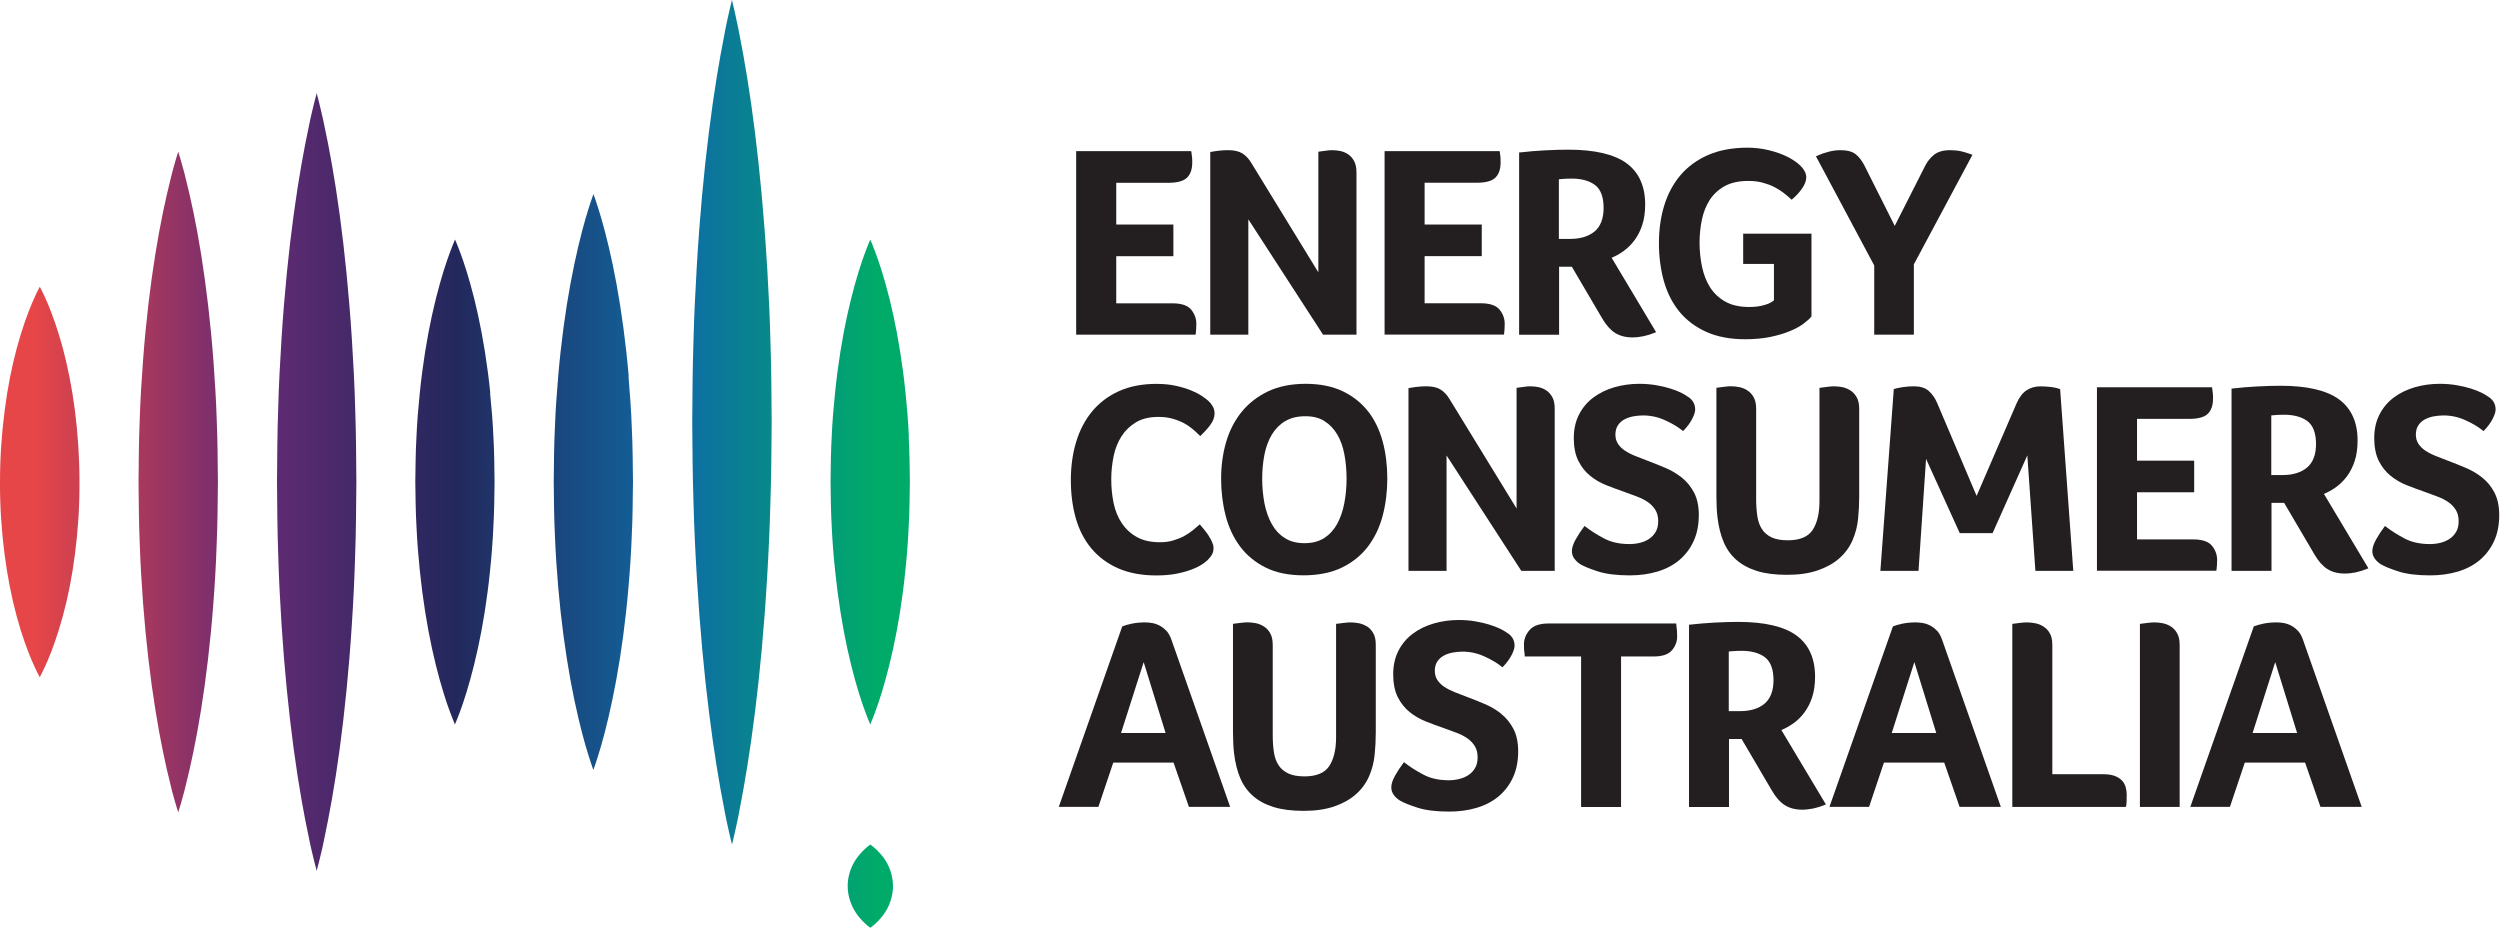<svg xmlns="http://www.w3.org/2000/svg" width="451" height="168" viewBox="0 0 451 168" fill="none">
<g clip-path="url(#clip0_11_63)">
<path d="M11.31 62.73C10.42 59.43 9.42 56.67 8.61 54.75C7.78 52.82 7.18 51.72 7.18 51.72C7.18 51.72 6.57 52.82 5.75 54.75C4.94 56.68 3.94 59.43 3.05 62.73C2.15 66.03 1.37 69.89 0.85 74.02C0.3 78.14 -3.63364e-05 82.55 -3.63364e-05 86.95C-0.04 95.76 1.2 104.57 3.01 111.17C3.9 114.47 4.91 117.23 5.73 119.15C6.56 121.08 7.17 122.18 7.17 122.18C7.17 122.18 7.78 121.08 8.61 119.15C9.43 117.22 10.43 114.47 11.33 111.17C13.15 104.56 14.39 95.76 14.34 86.95C14.34 82.55 14.04 78.14 13.51 74.01C12.98 69.88 12.2 66.03 11.31 62.72V62.73Z" fill="url(#paint0_linear_11_63)"/>
<path d="M38.5 65.07C37.98 58.09 37.19 51.57 36.3 45.98C35.41 40.39 34.4 35.74 33.57 32.48C33.2 30.85 32.79 29.57 32.56 28.7C32.29 27.83 32.15 27.36 32.15 27.36C32.15 27.36 32.01 27.83 31.74 28.7C31.51 29.57 31.09 30.85 30.73 32.48C29.9 35.74 28.89 40.39 28 45.98C27.1 51.57 26.32 58.08 25.8 65.07C25.54 68.56 25.31 72.17 25.2 75.84C25.04 79.51 25.03 83.23 24.99 86.96C25.03 90.68 25.05 94.41 25.21 98.07C25.33 101.74 25.55 105.34 25.81 108.84C26.34 115.82 27.12 122.34 28.01 127.93C28.9 133.52 29.9 138.17 30.73 141.43C31.09 143.06 31.51 144.34 31.74 145.21C32.01 146.08 32.15 146.55 32.15 146.55C32.15 146.55 32.29 146.08 32.56 145.21C32.79 144.34 33.2 143.06 33.57 141.43C34.39 138.17 35.4 133.52 36.29 127.93C37.18 122.34 37.97 115.83 38.49 108.84C38.76 105.35 38.97 101.74 39.09 98.07C39.25 94.4 39.27 90.68 39.31 86.96C39.27 83.24 39.26 79.51 39.1 75.84C38.99 72.17 38.76 68.57 38.5 65.07Z" fill="url(#paint1_linear_11_63)"/>
<path d="M138.39 48.21C137.87 39.28 137.08 30.95 136.19 23.81C135.3 16.67 134.29 10.72 133.46 6.55C133.09 4.47 132.67 2.83 132.45 1.71C132.18 0.59 132.04 0 132.04 0C132.04 0 131.9 0.59 131.63 1.71C131.4 2.83 130.98 4.46 130.62 6.55C129.79 10.72 128.78 16.67 127.89 23.81C126.99 30.95 126.21 39.28 125.69 48.21C125.43 52.67 125.2 57.29 125.09 61.97C124.93 66.66 124.92 71.42 124.88 76.18C124.92 80.94 124.94 85.7 125.1 90.39C125.22 95.08 125.44 99.69 125.71 104.15C126.24 113.08 127.02 121.41 127.91 128.55C128.8 135.69 129.8 141.64 130.63 145.81C130.99 147.89 131.41 149.53 131.64 150.65C131.91 151.77 132.05 152.36 132.05 152.36C132.05 152.36 132.19 151.76 132.46 150.65C132.69 149.53 133.11 147.9 133.47 145.81C134.29 141.64 135.3 135.69 136.19 128.55C137.09 121.41 137.87 113.08 138.39 104.15C138.66 99.69 138.87 95.07 138.99 90.39C139.15 85.7 139.17 80.94 139.21 76.18C139.17 71.42 139.16 66.66 139 61.97C138.89 57.28 138.66 52.67 138.4 48.21H138.39Z" fill="url(#paint2_linear_11_63)"/>
<path d="M63.48 61.2C62.96 52.98 62.17 45.31 61.28 38.73C60.39 32.15 59.38 26.67 58.55 22.84C58.18 20.92 57.76 19.42 57.54 18.39C57.27 17.36 57.13 16.81 57.13 16.81C57.13 16.81 56.99 17.36 56.72 18.39C56.49 19.42 56.07 20.92 55.71 22.84C54.88 26.68 53.87 32.16 52.98 38.73C52.08 45.31 51.3 52.98 50.78 61.2C50.52 65.31 50.29 69.56 50.18 73.87C50.02 78.19 50.01 82.57 49.97 86.95C50.01 91.33 50.03 95.72 50.19 100.03C50.31 104.35 50.53 108.59 50.79 112.7C51.32 120.92 52.1 128.59 52.99 135.17C53.88 141.75 54.88 147.23 55.71 151.06C56.07 152.98 56.49 154.49 56.72 155.51C56.99 156.54 57.13 157.09 57.13 157.09C57.13 157.09 57.27 156.54 57.54 155.51C57.77 154.48 58.19 152.98 58.55 151.06C59.37 147.22 60.38 141.74 61.27 135.17C62.16 128.59 62.95 120.92 63.47 112.7C63.74 108.59 63.95 104.34 64.07 100.03C64.23 95.71 64.25 91.33 64.29 86.95C64.25 82.57 64.24 78.18 64.08 73.87C63.97 69.55 63.74 65.31 63.48 61.2Z" fill="url(#paint3_linear_11_63)"/>
<path d="M113.42 67.88C112.9 61.79 112.11 56.11 111.22 51.24C110.33 46.37 109.32 42.31 108.5 39.47C107.67 36.63 107.06 35.01 107.06 35.01C107.06 35.01 106.45 36.63 105.62 39.47C104.8 42.31 103.8 46.37 102.9 51.24C102 56.11 101.22 61.79 100.7 67.88C100.44 70.92 100.21 74.07 100.1 77.26C99.94 80.46 99.93 83.7 99.89 86.95C99.93 90.2 99.95 93.44 100.11 96.64C100.23 99.84 100.45 102.98 100.71 106.03C101.24 112.12 102.02 117.8 102.91 122.67C103.8 127.54 104.8 131.6 105.61 134.44C106.44 137.28 107.04 138.9 107.04 138.9C107.04 138.9 107.65 137.28 108.47 134.44C109.28 131.6 110.28 127.54 111.17 122.67C112.07 117.8 112.85 112.12 113.37 106.03C113.64 102.99 113.85 99.84 113.97 96.64C114.13 93.44 114.15 90.2 114.19 86.95C114.15 83.7 114.14 80.46 113.98 77.26C113.87 74.06 113.64 70.92 113.38 67.88H113.42Z" fill="url(#paint4_linear_11_63)"/>
<path d="M88.45 70.89C87.93 65.76 87.14 60.98 86.25 56.88C85.36 52.78 84.35 49.36 83.53 46.97C82.7 44.58 82.09 43.21 82.09 43.21C82.09 43.21 81.48 44.58 80.65 46.97C79.83 49.36 78.83 52.78 77.93 56.88C77.03 60.98 76.25 65.76 75.73 70.89C75.47 73.45 75.24 76.1 75.13 78.79C74.97 81.48 74.96 84.22 74.92 86.95C74.96 89.68 74.98 92.42 75.14 95.11C75.26 97.8 75.48 100.45 75.74 103.01C76.27 108.14 77.05 112.92 77.94 117.02C78.83 121.12 79.83 124.54 80.64 126.93C81.47 129.32 82.07 130.69 82.07 130.69C82.07 130.69 82.68 129.32 83.5 126.93C84.31 124.54 85.31 121.12 86.2 117.02C87.1 112.92 87.88 108.14 88.4 103.01C88.67 100.45 88.88 97.8 89 95.11C89.16 92.42 89.18 89.69 89.22 86.95C89.18 84.22 89.17 81.48 89.01 78.79C88.9 76.1 88.67 73.45 88.41 70.89H88.45Z" fill="url(#paint5_linear_11_63)"/>
<path d="M163.96 78.79C163.85 76.1 163.62 73.45 163.36 70.89C162.84 65.76 162.05 60.98 161.16 56.88C160.27 52.78 159.26 49.36 158.44 46.97C157.61 44.58 157 43.21 157 43.21C157 43.21 156.39 44.58 155.56 46.97C154.74 49.36 153.74 52.78 152.84 56.88C151.94 60.98 151.16 65.76 150.64 70.89C150.38 73.45 150.15 76.1 150.04 78.79C149.88 81.48 149.87 84.22 149.83 86.95C149.87 89.68 149.89 92.42 150.05 95.11C150.17 97.8 150.39 100.45 150.66 103.01C151.19 108.14 151.97 112.92 152.86 117.02C153.75 121.12 154.75 124.54 155.56 126.93C156.39 129.32 156.99 130.69 156.99 130.69C156.99 130.69 157.6 129.32 158.42 126.93C159.23 124.54 160.23 121.12 161.12 117.02C162.02 112.92 162.8 108.14 163.32 103.01C163.59 100.45 163.8 97.8 163.92 95.11C164.08 92.42 164.1 89.69 164.14 86.95C164.1 84.22 164.09 81.48 163.93 78.79H163.96Z" fill="url(#paint6_linear_11_63)"/>
<path d="M157.82 153C157.61 152.79 157.36 152.63 157.23 152.52C157.08 152.41 157.01 152.35 157.01 152.35C157.01 152.35 156.93 152.41 156.79 152.52C156.66 152.63 156.4 152.79 156.2 153C155.73 153.41 155.17 154 154.64 154.7C153.59 156.11 152.91 157.98 152.92 159.86C152.92 161.74 153.61 163.61 154.65 165.02C155.17 165.72 155.74 166.31 156.2 166.72C156.4 166.93 156.66 167.09 156.79 167.2C156.93 167.31 157.01 167.37 157.01 167.37C157.01 167.37 157.09 167.31 157.23 167.2C157.36 167.09 157.62 166.93 157.82 166.72C158.29 166.31 158.85 165.72 159.37 165.02C160.42 163.61 161.1 161.74 161.1 159.86C161.1 157.98 160.43 156.11 159.38 154.7C158.85 154 158.29 153.41 157.82 153Z" fill="url(#paint7_linear_11_63)"/>
<path d="M215.72 60.16C215.75 59.87 215.78 59.59 215.79 59.349C215.81 59.099 215.82 58.8 215.82 58.429C215.82 57.499 215.52 56.65 214.91 55.889C214.3 55.12 213.16 54.719 211.53 54.719H201.37V46.219H211.68V40.51H201.37V32.98H210.7C212.37 32.98 213.5 32.679 214.13 32.059C214.76 31.45 215.08 30.529 215.08 29.329C215.08 28.97 215.08 28.66 215.05 28.41C215.03 28.16 214.99 27.86 214.93 27.48L214.89 27.27H194.14V60.37H215.68L215.7 60.15L215.72 60.16Z" fill="#231F20"/>
<path d="M225.2 39.57L238.61 60.27L238.68 60.38H244.71V31.13C244.71 30.28 244.57 29.59 244.29 29.07C244.01 28.55 243.65 28.14 243.21 27.84C242.78 27.55 242.3 27.35 241.78 27.24C241.28 27.14 240.77 27.09 240.27 27.09C240.04 27.09 239.73 27.11 239.31 27.17C238.92 27.22 238.5 27.28 238.04 27.34L237.83 27.37V49.13L225.74 29.4C225.27 28.62 224.72 28.04 224.1 27.66C223.48 27.28 222.61 27.09 221.54 27.09C220.99 27.09 220.42 27.12 219.86 27.19C219.29 27.26 218.85 27.32 218.53 27.39L218.33 27.43V60.38H225.2V39.57Z" fill="#231F20"/>
<path d="M271.35 60.15C271.38 59.86 271.41 59.58 271.42 59.34C271.44 59.09 271.45 58.79 271.45 58.42C271.45 57.49 271.15 56.64 270.54 55.88C269.92 55.11 268.79 54.71 267.16 54.71H257V46.21H267.31V40.5H257V32.97H266.33C268 32.97 269.13 32.67 269.76 32.05C270.39 31.44 270.71 30.52 270.71 29.32C270.71 28.96 270.71 28.65 270.69 28.4C270.67 28.14 270.63 27.83 270.57 27.47L270.53 27.26H249.78V60.36H271.32L271.34 60.14L271.35 60.15Z" fill="#231F20"/>
<path d="M281.28 48.12H283.56L289.03 57.43C289.73 58.63 290.51 59.51 291.35 60.05C292.2 60.59 293.26 60.87 294.5 60.87C295.13 60.87 295.81 60.79 296.5 60.65C297.19 60.5 297.86 60.29 298.49 60.03L298.76 59.92L290.74 46.5C291.44 46.21 292.13 45.83 292.8 45.36C293.57 44.82 294.26 44.15 294.85 43.36C295.45 42.56 295.93 41.62 296.27 40.56C296.62 39.5 296.79 38.27 296.79 36.88C296.79 33.57 295.65 31.06 293.4 29.43C291.18 27.82 287.65 27 282.91 27C281.7 27 280.3 27.04 278.76 27.12C277.25 27.2 275.74 27.32 274.27 27.49L274.05 27.51V60.39H281.26V48.13L281.28 48.12ZM289.29 37.51C289.29 39.4 288.75 40.82 287.7 41.72C286.63 42.63 285.14 43.1 283.26 43.1H281.22V32.34C281.46 32.32 281.74 32.29 282.06 32.27C282.47 32.24 282.96 32.22 283.55 32.22C285.33 32.22 286.76 32.62 287.78 33.41C288.78 34.18 289.29 35.57 289.29 37.52V37.51Z" fill="#231F20"/>
<path d="M303 56.27C304.27 57.8 305.9 59.02 307.86 59.89C309.81 60.76 312.15 61.2 314.8 61.2C316.49 61.2 318.03 61.06 319.38 60.78C320.73 60.5 321.9 60.15 322.88 59.74C323.87 59.33 324.69 58.89 325.32 58.42C325.96 57.94 326.42 57.53 326.73 57.16L326.79 57.09V42.15H314.47V47.61H320.02V54.2C319.73 54.42 319.41 54.61 319.05 54.77C318.68 54.93 318.2 55.07 317.63 55.19C317.06 55.31 316.36 55.38 315.54 55.38C313.84 55.38 312.4 55.06 311.26 54.42C310.12 53.78 309.2 52.92 308.53 51.88C307.85 50.82 307.36 49.58 307.06 48.19C306.76 46.79 306.6 45.3 306.6 43.77C306.6 42.34 306.75 40.93 307.03 39.59C307.31 38.26 307.79 37.07 308.45 36.05C309.11 35.04 310.01 34.2 311.13 33.58C312.25 32.96 313.69 32.64 315.39 32.64C316.34 32.64 317.21 32.74 317.98 32.95C318.75 33.16 319.46 33.42 320.07 33.73C320.68 34.04 321.24 34.4 321.73 34.77C322.23 35.15 322.67 35.53 323.05 35.88L323.21 36.03L323.38 35.89C324.04 35.33 324.62 34.69 325.1 33.99C325.6 33.27 325.85 32.6 325.85 32C325.85 31.32 325.53 30.65 324.9 30C324.3 29.38 323.5 28.82 322.52 28.32C321.55 27.83 320.42 27.42 319.16 27.11C317.9 26.8 316.59 26.64 315.28 26.64C312.57 26.64 310.17 27.08 308.17 27.95C306.17 28.82 304.48 30.05 303.17 31.59C301.86 33.13 300.87 34.97 300.23 37.06C299.59 39.13 299.27 41.43 299.27 43.87C299.27 46.31 299.58 48.67 300.18 50.78C300.79 52.9 301.74 54.74 303 56.27Z" fill="#231F20"/>
<path d="M338.09 60.38H345.26V47.69L355.83 27.93L355.56 27.83C354.94 27.6 354.34 27.42 353.78 27.29C353.21 27.16 352.53 27.09 351.78 27.09C350.56 27.09 349.59 27.37 348.9 27.92C348.23 28.46 347.68 29.14 347.28 29.95L341.81 40.75L336.34 29.85C335.87 28.95 335.33 28.26 334.74 27.8C334.13 27.33 333.2 27.09 331.98 27.09C331.31 27.09 330.59 27.19 329.83 27.39C329.08 27.58 328.41 27.82 327.84 28.09L327.6 28.2L338.11 47.89V60.39L338.09 60.38Z" fill="#231F20"/>
<path d="M196.87 98.92C198.14 100.45 199.76 101.66 201.7 102.52C203.64 103.37 205.96 103.81 208.61 103.81C209.98 103.81 211.22 103.7 212.28 103.49C213.34 103.28 214.26 103.02 215.02 102.72C215.8 102.42 216.39 102.12 216.84 101.82C217.29 101.52 217.62 101.27 217.83 101.06C218.21 100.68 218.47 100.35 218.65 100.03C218.83 99.7 218.92 99.3 218.92 98.84C218.92 98.52 218.83 98.16 218.65 97.76C218.48 97.39 218.28 97.02 218.05 96.66C217.81 96.29 217.56 95.94 217.3 95.62C217.04 95.29 216.81 95.02 216.61 94.79L216.44 94.59L216.25 94.76C215.96 95.02 215.6 95.32 215.16 95.68C214.74 96.02 214.24 96.36 213.66 96.68C213.1 96.99 212.43 97.26 211.69 97.49C210.96 97.71 210.14 97.82 209.26 97.82C207.59 97.82 206.18 97.5 205.08 96.88C203.97 96.26 203.06 95.41 202.37 94.38C201.68 93.34 201.18 92.13 200.9 90.77C200.61 89.4 200.47 87.94 200.47 86.44C200.47 85.04 200.62 83.64 200.9 82.28C201.18 80.94 201.66 79.73 202.33 78.69C202.99 77.66 203.87 76.81 204.95 76.17C206.03 75.53 207.38 75.21 208.98 75.21C209.89 75.21 210.73 75.31 211.47 75.52C212.21 75.72 212.88 75.98 213.47 76.28C214.05 76.58 214.58 76.93 215.05 77.32C215.53 77.72 215.97 78.12 216.35 78.5L216.52 78.67L216.7 78.5C217.29 77.94 217.84 77.33 218.33 76.67C218.85 75.98 219.11 75.28 219.11 74.57C219.11 74.11 218.99 73.67 218.76 73.28C218.54 72.9 218.27 72.57 217.96 72.29C217.69 72.05 217.3 71.76 216.79 71.42C216.28 71.07 215.63 70.74 214.85 70.42C214.08 70.11 213.17 69.83 212.13 69.6C211.09 69.37 209.92 69.25 208.65 69.25C206.06 69.25 203.78 69.69 201.86 70.56C199.94 71.43 198.31 72.66 197.03 74.2C195.75 75.75 194.78 77.6 194.14 79.71C193.5 81.82 193.18 84.14 193.18 86.62C193.18 89.1 193.48 91.4 194.07 93.48C194.66 95.56 195.6 97.4 196.87 98.92Z" fill="#231F20"/>
<path d="M246.81 74.229C245.62 72.699 244.08 71.469 242.22 70.579C240.36 69.689 238.11 69.239 235.52 69.239C232.93 69.239 230.6 69.709 228.7 70.629C226.79 71.549 225.19 72.809 223.94 74.369C222.69 75.929 221.76 77.769 221.17 79.829C220.58 81.879 220.29 84.079 220.29 86.369C220.29 88.659 220.56 90.919 221.1 92.999C221.64 95.099 222.51 96.969 223.69 98.559C224.88 100.159 226.43 101.439 228.31 102.379C230.19 103.319 232.48 103.789 235.14 103.789C237.8 103.789 240.15 103.319 242.06 102.399C243.97 101.479 245.55 100.199 246.77 98.609C247.98 97.019 248.88 95.139 249.44 93.019C249.99 90.909 250.27 88.659 250.27 86.309C250.27 83.959 249.99 81.689 249.43 79.629C248.87 77.559 247.99 75.739 246.81 74.209V74.229ZM238.89 97.059C237.93 97.679 236.73 97.989 235.33 97.989C233.93 97.989 232.72 97.679 231.77 97.059C230.8 96.439 230.01 95.579 229.42 94.519C228.82 93.449 228.38 92.189 228.11 90.799C227.84 89.399 227.7 87.909 227.7 86.369C227.7 84.829 227.84 83.359 228.11 81.989C228.38 80.629 228.83 79.419 229.44 78.399C230.05 77.389 230.85 76.569 231.84 75.979C232.82 75.389 234.04 75.089 235.48 75.089C236.92 75.089 238.02 75.389 238.95 75.979C239.88 76.569 240.66 77.389 241.25 78.399C241.85 79.419 242.28 80.629 242.53 81.989C242.79 83.359 242.92 84.839 242.92 86.369C242.92 87.899 242.78 89.389 242.51 90.799C242.24 92.189 241.81 93.449 241.22 94.519C240.64 95.579 239.86 96.429 238.9 97.059H238.89Z" fill="#231F20"/>
<path d="M280.47 73.73C280.47 72.879 280.33 72.189 280.05 71.669C279.77 71.149 279.41 70.74 278.97 70.439C278.54 70.15 278.06 69.949 277.54 69.839C277.04 69.739 276.53 69.689 276.03 69.689C275.8 69.689 275.49 69.709 275.07 69.769C274.68 69.819 274.26 69.879 273.8 69.939L273.59 69.969V91.73L261.5 71.999C261.03 71.219 260.48 70.639 259.86 70.26C259.24 69.879 258.37 69.689 257.3 69.689C256.75 69.689 256.18 69.719 255.62 69.79C255.05 69.859 254.61 69.919 254.29 69.989L254.09 70.029V102.979H260.96V82.169L274.44 102.979H280.47V73.73Z" fill="#231F20"/>
<path d="M306.47 92.949C306.47 91.329 306.18 89.959 305.61 88.869C305.04 87.789 304.3 86.879 303.4 86.159C302.51 85.449 301.51 84.859 300.42 84.399C299.34 83.939 298.27 83.519 297.25 83.129C296.47 82.839 295.72 82.549 294.99 82.249C294.28 81.969 293.65 81.639 293.11 81.279C292.59 80.929 292.17 80.509 291.87 80.039C291.57 79.579 291.42 79.029 291.42 78.399C291.42 77.769 291.57 77.179 291.86 76.739C292.16 76.289 292.55 75.929 293.01 75.679C293.49 75.419 294.03 75.229 294.61 75.119C296.73 74.729 298.64 75.019 300.37 75.809C301.63 76.379 302.66 76.989 303.45 77.629L303.63 77.769L303.79 77.599C304.42 76.939 304.92 76.259 305.27 75.569C305.63 74.859 305.81 74.309 305.81 73.869C305.81 72.839 305.31 72.029 304.35 71.479C304.08 71.279 303.68 71.049 303.17 70.799C302.66 70.549 302.03 70.309 301.29 70.079C300.56 69.849 299.71 69.649 298.78 69.489C297.84 69.329 296.82 69.239 295.74 69.239C294.17 69.239 292.65 69.449 291.24 69.859C289.82 70.269 288.55 70.889 287.46 71.699C286.36 72.509 285.49 73.549 284.86 74.779C284.23 76.009 283.91 77.439 283.91 79.029C283.91 80.619 284.19 82.069 284.74 83.159C285.29 84.239 286.01 85.149 286.87 85.839C287.73 86.539 288.71 87.109 289.78 87.529C290.86 87.959 291.91 88.349 292.93 88.699C293.74 88.989 294.53 89.279 295.31 89.579C296.06 89.859 296.73 90.199 297.3 90.599C297.85 90.979 298.3 91.459 298.64 92.009C298.97 92.549 299.14 93.229 299.14 94.019C299.14 94.809 298.99 95.429 298.69 95.939C298.39 96.459 297.99 96.879 297.52 97.199C297.04 97.519 296.49 97.769 295.87 97.919C295.25 98.079 294.6 98.149 293.94 98.149C292.17 98.149 290.63 97.809 289.36 97.129C288.07 96.449 286.96 95.739 286.06 95.039L285.86 94.879L285.71 95.079C285.19 95.769 284.7 96.509 284.26 97.299C283.8 98.119 283.57 98.819 283.57 99.419C283.57 99.929 283.72 100.389 284.01 100.779C284.29 101.159 284.64 101.489 285.06 101.769C285.73 102.169 286.77 102.599 288.25 103.079C289.72 103.559 291.65 103.799 294 103.799C295.79 103.799 297.48 103.569 299.01 103.109C300.54 102.649 301.87 101.949 302.97 101.019C304.06 100.089 304.93 98.939 305.54 97.599C306.15 96.259 306.46 94.689 306.46 92.949H306.47Z" fill="#231F20"/>
<path d="M322.55 97.47C321.33 97.47 320.33 97.29 319.59 96.94C318.86 96.59 318.28 96.1 317.87 95.47C317.45 94.84 317.17 94.06 317.03 93.16C316.89 92.23 316.81 91.18 316.81 90.03V73.73C316.81 72.88 316.66 72.18 316.36 71.66C316.07 71.14 315.69 70.73 315.23 70.43C314.78 70.14 314.29 69.94 313.75 69.83C313.23 69.73 312.72 69.68 312.22 69.68C311.99 69.68 311.66 69.7 311.2 69.76C310.76 69.81 310.31 69.87 309.85 69.93L309.64 69.96V89.59C309.64 90.28 309.66 90.94 309.69 91.55C309.72 92.17 309.77 92.78 309.84 93.37C310.04 95.01 310.4 96.48 310.93 97.74C311.46 99.02 312.23 100.11 313.23 100.99C314.23 101.87 315.49 102.55 316.97 103.01C318.44 103.47 320.27 103.7 322.4 103.7C324.53 103.7 326.34 103.43 327.88 102.91C329.43 102.38 330.74 101.66 331.78 100.75C332.83 99.84 333.63 98.74 334.18 97.5C334.72 96.27 335.07 94.94 335.2 93.56C335.27 92.87 335.31 92.2 335.35 91.56C335.38 90.9 335.4 90.24 335.4 89.6V73.74C335.4 72.89 335.25 72.19 334.95 71.67C334.66 71.15 334.28 70.74 333.82 70.44C333.37 70.15 332.88 69.95 332.34 69.84C331.82 69.74 331.31 69.69 330.81 69.69C330.58 69.69 330.25 69.71 329.79 69.77C329.35 69.82 328.9 69.88 328.44 69.94L328.23 69.97V90.43C328.23 92.67 327.8 94.43 326.96 95.66C326.14 96.86 324.65 97.47 322.54 97.47H322.55Z" fill="#231F20"/>
<path d="M347.92 70.499C347.29 69.96 346.4 69.689 345.28 69.689C344.59 69.689 343.91 69.739 343.27 69.839C342.61 69.939 342.13 70.04 341.8 70.139L341.64 70.189L339.24 102.719L339.22 102.989H346.1L347.46 82.779L353.54 96.18H359.46L365.73 82.15L367.17 102.759L367.19 102.989H374.02L371.66 70.37V70.209L371.5 70.15C371.15 70.01 370.67 69.9 370.03 69.82C369.4 69.74 368.74 69.699 368.05 69.699C367.13 69.699 366.3 69.939 365.58 70.419C364.86 70.899 364.26 71.689 363.79 72.769L356.58 89.459L349.41 72.579C349.04 71.74 348.54 71.049 347.93 70.519L347.92 70.499Z" fill="#231F20"/>
<path d="M399.87 102.749C399.9 102.459 399.93 102.179 399.94 101.939C399.96 101.689 399.97 101.389 399.97 101.019C399.97 100.089 399.67 99.239 399.06 98.479C398.44 97.709 397.31 97.309 395.68 97.309H385.52V88.809H395.83V83.099H385.52V75.569H394.85C396.52 75.569 397.65 75.269 398.28 74.649C398.91 74.039 399.23 73.119 399.23 71.919C399.23 71.559 399.23 71.249 399.2 70.999C399.18 70.739 399.14 70.439 399.08 70.069L399.04 69.859H378.29V102.959H399.83L399.85 102.739L399.87 102.749Z" fill="#231F20"/>
<path d="M421.32 87.95C422.09 87.41 422.78 86.74 423.37 85.95C423.97 85.15 424.45 84.21 424.79 83.15C425.14 82.09 425.31 80.86 425.31 79.47C425.31 76.16 424.17 73.65 421.92 72.02C419.7 70.41 416.17 69.59 411.43 69.59C410.22 69.59 408.82 69.63 407.28 69.71C405.77 69.79 404.26 69.91 402.79 70.08L402.57 70.1V102.98H409.78V90.72H412.06L417.53 100.03C418.23 101.23 419.01 102.11 419.85 102.65C420.7 103.19 421.76 103.47 423 103.47C423.63 103.47 424.31 103.39 425 103.25C425.69 103.1 426.36 102.89 426.99 102.63L427.26 102.52L419.24 89.1C419.94 88.81 420.63 88.43 421.3 87.97L421.32 87.95ZM417.81 80.11C417.81 82 417.27 83.42 416.22 84.32C415.15 85.23 413.66 85.7 411.78 85.7H409.74V74.94C409.98 74.92 410.26 74.89 410.58 74.87C410.99 74.84 411.48 74.82 412.07 74.82C413.85 74.82 415.28 75.22 416.3 76.01C417.3 76.78 417.81 78.17 417.81 80.12V80.11Z" fill="#231F20"/>
<path d="M450.01 88.869C449.44 87.789 448.7 86.879 447.8 86.159C446.91 85.449 445.91 84.859 444.82 84.399C443.74 83.939 442.67 83.519 441.65 83.129C440.87 82.839 440.12 82.549 439.39 82.249C438.68 81.969 438.05 81.639 437.51 81.279C436.99 80.929 436.57 80.509 436.27 80.039C435.97 79.579 435.82 79.029 435.82 78.399C435.82 77.769 435.97 77.179 436.26 76.739C436.56 76.289 436.95 75.929 437.41 75.679C437.89 75.419 438.43 75.229 439.01 75.119C441.13 74.729 443.04 75.019 444.77 75.809C446.03 76.379 447.06 76.989 447.85 77.629L448.03 77.769L448.19 77.599C448.82 76.939 449.32 76.259 449.67 75.569C450.03 74.859 450.21 74.309 450.21 73.869C450.21 72.839 449.71 72.029 448.75 71.479C448.48 71.279 448.08 71.049 447.57 70.799C447.06 70.549 446.43 70.309 445.69 70.079C444.96 69.849 444.11 69.649 443.18 69.489C442.24 69.329 441.22 69.239 440.14 69.239C438.57 69.239 437.05 69.449 435.64 69.859C434.22 70.269 432.95 70.889 431.86 71.699C430.76 72.509 429.89 73.549 429.26 74.779C428.63 76.009 428.31 77.439 428.31 79.029C428.31 80.619 428.59 82.069 429.14 83.159C429.69 84.239 430.41 85.149 431.27 85.839C432.13 86.539 433.11 87.109 434.18 87.529C435.26 87.959 436.31 88.349 437.33 88.699C438.14 88.989 438.93 89.279 439.71 89.579C440.46 89.859 441.13 90.199 441.7 90.599C442.25 90.979 442.7 91.459 443.04 92.009C443.37 92.549 443.54 93.229 443.54 94.019C443.54 94.809 443.39 95.429 443.09 95.939C442.79 96.459 442.39 96.879 441.92 97.199C441.44 97.519 440.89 97.769 440.27 97.919C439.65 98.079 439 98.149 438.34 98.149C436.57 98.149 435.03 97.809 433.76 97.129C432.47 96.449 431.36 95.739 430.46 95.039L430.26 94.879L430.11 95.079C429.59 95.769 429.1 96.509 428.66 97.299C428.2 98.119 427.97 98.819 427.97 99.419C427.97 99.929 428.12 100.389 428.41 100.779C428.69 101.159 429.04 101.489 429.46 101.769C430.13 102.169 431.17 102.599 432.65 103.079C434.12 103.559 436.05 103.799 438.4 103.799C440.19 103.799 441.88 103.569 443.41 103.109C444.94 102.649 446.27 101.949 447.37 101.019C448.46 100.089 449.33 98.939 449.94 97.599C450.55 96.259 450.86 94.689 450.86 92.949C450.86 91.329 450.57 89.959 450 88.869H450.01Z" fill="#231F20"/>
<path d="M210.38 113.769C209.99 113.359 209.56 113.039 209.12 112.819C208.68 112.599 208.22 112.449 207.76 112.379C207.32 112.309 206.91 112.279 206.53 112.279C205.7 112.279 204.92 112.359 204.22 112.499C203.51 112.649 202.95 112.809 202.55 112.969L202.45 113.009L191.12 145.229L191 145.559H198.15L200.83 137.579H211.71L214.48 145.559H221.92L211.34 115.449C211.1 114.739 210.78 114.169 210.38 113.749V113.769ZM210.27 132.229H202.24L206.32 119.449L210.27 132.229Z" fill="#231F20"/>
<path d="M246.62 113.03C246.17 112.74 245.67 112.54 245.14 112.43C244.62 112.33 244.11 112.28 243.61 112.28C243.37 112.28 243.02 112.3 242.59 112.35C242.15 112.4 241.7 112.46 241.24 112.52L241.03 112.55V133.01C241.03 135.25 240.6 137.01 239.76 138.25C238.94 139.45 237.45 140.06 235.34 140.06C234.12 140.06 233.12 139.88 232.38 139.52C231.65 139.17 231.07 138.68 230.66 138.05C230.24 137.42 229.96 136.64 229.82 135.74C229.68 134.82 229.6 133.77 229.6 132.62V116.32C229.6 115.47 229.45 114.77 229.15 114.25C228.86 113.73 228.48 113.32 228.02 113.02C227.57 112.73 227.08 112.53 226.54 112.42C226.02 112.32 225.51 112.27 225.01 112.27C224.77 112.27 224.42 112.29 223.99 112.34C223.55 112.39 223.1 112.45 222.64 112.51L222.43 112.54V132.17C222.43 132.87 222.45 133.52 222.48 134.13C222.51 134.74 222.56 135.35 222.63 135.95C222.83 137.58 223.19 139.05 223.72 140.32C224.25 141.6 225.03 142.69 226.02 143.57C227.01 144.45 228.27 145.13 229.76 145.59C231.24 146.05 233.06 146.28 235.19 146.28C237.32 146.28 239.13 146.01 240.67 145.49C242.22 144.96 243.53 144.23 244.57 143.32C245.61 142.41 246.42 141.32 246.97 140.07C247.51 138.84 247.86 137.51 247.99 136.13C248.05 135.45 248.1 134.77 248.14 134.12C248.17 133.44 248.19 132.79 248.19 132.16V116.3C248.19 115.45 248.04 114.75 247.74 114.23C247.45 113.71 247.07 113.3 246.61 113L246.62 113.03Z" fill="#231F20"/>
<path d="M270.82 128.76C269.93 128.05 268.93 127.46 267.84 127C266.77 126.54 265.7 126.12 264.67 125.73C263.89 125.44 263.14 125.15 262.41 124.86C261.7 124.57 261.07 124.25 260.53 123.89C260.01 123.54 259.59 123.12 259.29 122.65C258.99 122.19 258.84 121.64 258.84 121.01C258.84 120.38 258.99 119.79 259.28 119.35C259.58 118.9 259.97 118.54 260.43 118.29C260.9 118.03 261.44 117.84 262.03 117.73C264.13 117.34 266.05 117.62 267.79 118.42C269.04 118.99 270.08 119.6 270.87 120.24L271.05 120.38L271.21 120.21C271.84 119.55 272.34 118.86 272.69 118.18C273.05 117.47 273.23 116.92 273.23 116.48C273.23 115.45 272.73 114.64 271.77 114.09C271.5 113.89 271.1 113.66 270.59 113.41C270.07 113.16 269.44 112.92 268.71 112.69C267.97 112.46 267.12 112.26 266.2 112.1C265.26 111.93 264.24 111.85 263.16 111.85C261.59 111.85 260.07 112.06 258.66 112.47C257.24 112.88 255.97 113.5 254.88 114.31C253.78 115.13 252.91 116.16 252.28 117.39C251.65 118.62 251.33 120.05 251.33 121.64C251.33 123.23 251.61 124.68 252.16 125.77C252.71 126.85 253.43 127.75 254.29 128.45C255.15 129.14 256.13 129.71 257.2 130.14C258.24 130.56 259.3 130.95 260.35 131.31C261.16 131.6 261.95 131.89 262.73 132.18C263.49 132.47 264.16 132.81 264.72 133.2C265.27 133.58 265.72 134.06 266.06 134.61C266.39 135.15 266.56 135.83 266.56 136.62C266.56 137.41 266.41 138.03 266.11 138.54C265.81 139.06 265.41 139.48 264.94 139.8C264.46 140.12 263.91 140.36 263.29 140.52C262.66 140.68 262.01 140.76 261.36 140.76C259.59 140.76 258.05 140.42 256.78 139.74C255.48 139.05 254.37 138.35 253.48 137.65L253.28 137.49L253.13 137.69C252.61 138.38 252.12 139.12 251.68 139.91C251.22 140.72 250.99 141.44 250.99 142.03C250.99 142.54 251.14 143 251.43 143.39C251.7 143.77 252.05 144.1 252.48 144.38C253.14 144.78 254.22 145.22 255.67 145.69C257.13 146.17 259.06 146.41 261.42 146.41C263.22 146.41 264.91 146.18 266.43 145.72C267.96 145.26 269.29 144.56 270.39 143.63C271.48 142.7 272.35 141.55 272.96 140.21C273.57 138.87 273.88 137.3 273.88 135.56C273.88 133.94 273.59 132.56 273.02 131.48C272.45 130.4 271.71 129.49 270.81 128.77L270.82 128.76Z" fill="#231F20"/>
<path d="M302.39 112.479H279.31C277.75 112.479 276.61 112.879 275.93 113.659C275.26 114.429 274.92 115.299 274.92 116.229C274.92 116.589 274.92 116.909 274.94 117.169C274.96 117.439 275 117.779 275.06 118.179V118.429H285.23V145.579H292.44V118.429H298.32C299.88 118.429 301 118.049 301.63 117.299C302.25 116.559 302.56 115.729 302.56 114.829C302.56 114.109 302.51 113.389 302.41 112.699L302.38 112.489L302.39 112.479Z" fill="#231F20"/>
<path d="M323.45 130.549C324.21 130.019 324.9 129.349 325.5 128.549C326.1 127.749 326.58 126.809 326.92 125.749C327.27 124.689 327.44 123.449 327.44 122.069C327.44 118.759 326.3 116.249 324.05 114.619C321.83 113.009 318.3 112.189 313.56 112.189C312.34 112.189 310.94 112.229 309.41 112.309C307.88 112.389 306.37 112.519 304.92 112.679L304.7 112.699V145.579H311.91V133.319H314.19L319.66 142.639C320.36 143.839 321.14 144.719 321.98 145.249C322.83 145.789 323.89 146.069 325.13 146.069C325.75 146.069 326.43 145.989 327.13 145.849C327.82 145.699 328.49 145.489 329.12 145.229L329.39 145.119L321.36 131.699C322.06 131.409 322.76 131.029 323.42 130.559L323.45 130.549ZM319.94 122.709C319.94 124.599 319.4 126.019 318.35 126.919C317.28 127.829 315.79 128.289 313.91 128.289H311.87V117.529C312.11 117.509 312.39 117.479 312.71 117.459C313.14 117.429 313.64 117.409 314.2 117.409C315.98 117.409 317.41 117.809 318.43 118.599C319.43 119.379 319.94 120.759 319.94 122.709Z" fill="#231F20"/>
<path d="M349.41 113.769C349.02 113.359 348.59 113.039 348.15 112.819C347.71 112.599 347.25 112.449 346.79 112.379C346.35 112.309 345.94 112.279 345.56 112.279C344.73 112.279 343.95 112.359 343.25 112.499C342.54 112.649 341.98 112.809 341.58 112.969L341.48 113.009L330.15 145.229L330.03 145.559H337.18L339.86 137.579H350.74L353.51 145.559H360.95L350.37 115.449C350.13 114.739 349.81 114.169 349.41 113.749V113.769ZM349.3 132.229H341.27L345.35 119.449L349.3 132.229Z" fill="#231F20"/>
<path d="M382.82 140.829C382.5 140.479 382.06 140.189 381.51 139.979C380.97 139.779 380.28 139.669 379.48 139.669H370.24V116.319C370.24 115.469 370.09 114.769 369.79 114.249C369.49 113.729 369.11 113.309 368.63 113.019C368.17 112.729 367.66 112.529 367.13 112.429C366.61 112.329 366.09 112.279 365.6 112.279C365.36 112.279 365.01 112.299 364.58 112.349C364.14 112.399 363.69 112.459 363.23 112.519L363.02 112.549V145.569H383.47L383.54 145.429C383.58 145.349 383.61 145.229 383.64 144.549C383.66 144.089 383.66 143.699 383.66 143.369C383.66 142.929 383.6 142.479 383.48 142.039C383.36 141.579 383.13 141.169 382.82 140.819V140.829Z" fill="#231F20"/>
<path d="M391.63 113.029C391.18 112.739 390.69 112.539 390.15 112.429C389.63 112.329 389.11 112.279 388.62 112.279C388.38 112.279 388.03 112.299 387.6 112.349C387.16 112.399 386.71 112.459 386.25 112.519L386.04 112.549V145.569H393.21V116.319C393.21 115.469 393.06 114.769 392.76 114.249C392.47 113.729 392.09 113.319 391.63 113.019V113.029Z" fill="#231F20"/>
<path d="M414.51 113.769C414.12 113.359 413.69 113.039 413.25 112.819C412.81 112.599 412.35 112.449 411.89 112.379C411.45 112.309 411.04 112.279 410.66 112.279C409.83 112.279 409.05 112.359 408.35 112.499C407.64 112.649 407.08 112.809 406.68 112.969L406.58 113.009L395.25 145.229L395.13 145.559H402.28L404.96 137.579H415.84L418.61 145.559H426.05L415.47 115.449C415.23 114.739 414.91 114.169 414.51 113.749V113.769ZM414.4 132.229H406.37L410.45 119.449L414.4 132.229Z" fill="#231F20"/>
</g>
<defs>
<linearGradient id="paint0_linear_11_63" x1="6.21" y1="86.95" x2="158.01" y2="86.95" gradientUnits="userSpaceOnUse">
<stop stop-color="#E64647"/>
<stop offset="0.26" stop-color="#662A74"/>
<stop offset="0.5" stop-color="#23285C"/>
<stop offset="0.77" stop-color="#0E6CA5"/>
<stop offset="1" stop-color="#00AB69"/>
</linearGradient>
<linearGradient id="paint1_linear_11_63" x1="6.21" y1="86.95" x2="158.01" y2="86.95" gradientUnits="userSpaceOnUse">
<stop stop-color="#E64647"/>
<stop offset="0.26" stop-color="#662A74"/>
<stop offset="0.5" stop-color="#23285C"/>
<stop offset="0.77" stop-color="#0E6CA5"/>
<stop offset="1" stop-color="#00AB69"/>
</linearGradient>
<linearGradient id="paint2_linear_11_63" x1="6.21" y1="76.18" x2="158.01" y2="76.18" gradientUnits="userSpaceOnUse">
<stop stop-color="#E64647"/>
<stop offset="0.26" stop-color="#662A74"/>
<stop offset="0.5" stop-color="#23285C"/>
<stop offset="0.77" stop-color="#0E6CA5"/>
<stop offset="1" stop-color="#00AB69"/>
</linearGradient>
<linearGradient id="paint3_linear_11_63" x1="6.21" y1="86.95" x2="158.01" y2="86.95" gradientUnits="userSpaceOnUse">
<stop stop-color="#E64647"/>
<stop offset="0.26" stop-color="#662A74"/>
<stop offset="0.5" stop-color="#23285C"/>
<stop offset="0.77" stop-color="#0E6CA5"/>
<stop offset="1" stop-color="#00AB69"/>
</linearGradient>
<linearGradient id="paint4_linear_11_63" x1="6.21" y1="-0" x2="158.01" y2="-0" gradientUnits="userSpaceOnUse">
<stop stop-color="#E64647"/>
<stop offset="0.26" stop-color="#662A74"/>
<stop offset="0.5" stop-color="#23285C"/>
<stop offset="0.77" stop-color="#0E6CA5"/>
<stop offset="1" stop-color="#00AB69"/>
</linearGradient>
<linearGradient id="paint5_linear_11_63" x1="6.21" y1="-4.1425e-05" x2="158.01" y2="-4.1425e-05" gradientUnits="userSpaceOnUse">
<stop stop-color="#E64647"/>
<stop offset="0.26" stop-color="#662A74"/>
<stop offset="0.5" stop-color="#23285C"/>
<stop offset="0.77" stop-color="#0E6CA5"/>
<stop offset="1" stop-color="#00AB69"/>
</linearGradient>
<linearGradient id="paint6_linear_11_63" x1="6.21" y1="-4.1425e-05" x2="158.01" y2="-4.1425e-05" gradientUnits="userSpaceOnUse">
<stop stop-color="#E64647"/>
<stop offset="0.26" stop-color="#662A74"/>
<stop offset="0.5" stop-color="#23285C"/>
<stop offset="0.77" stop-color="#0E6CA5"/>
<stop offset="1" stop-color="#00AB69"/>
</linearGradient>
<linearGradient id="paint7_linear_11_63" x1="6.21" y1="159.86" x2="158.01" y2="159.86" gradientUnits="userSpaceOnUse">
<stop stop-color="#E64647"/>
<stop offset="0.26" stop-color="#662A74"/>
<stop offset="0.5" stop-color="#23285C"/>
<stop offset="0.77" stop-color="#0E6CA5"/>
<stop offset="1" stop-color="#00AB69"/>
</linearGradient>
<clipPath id="clip0_11_63">
<rect width="450.86" height="167.37" fill="white"/>
</clipPath>
</defs>
</svg>